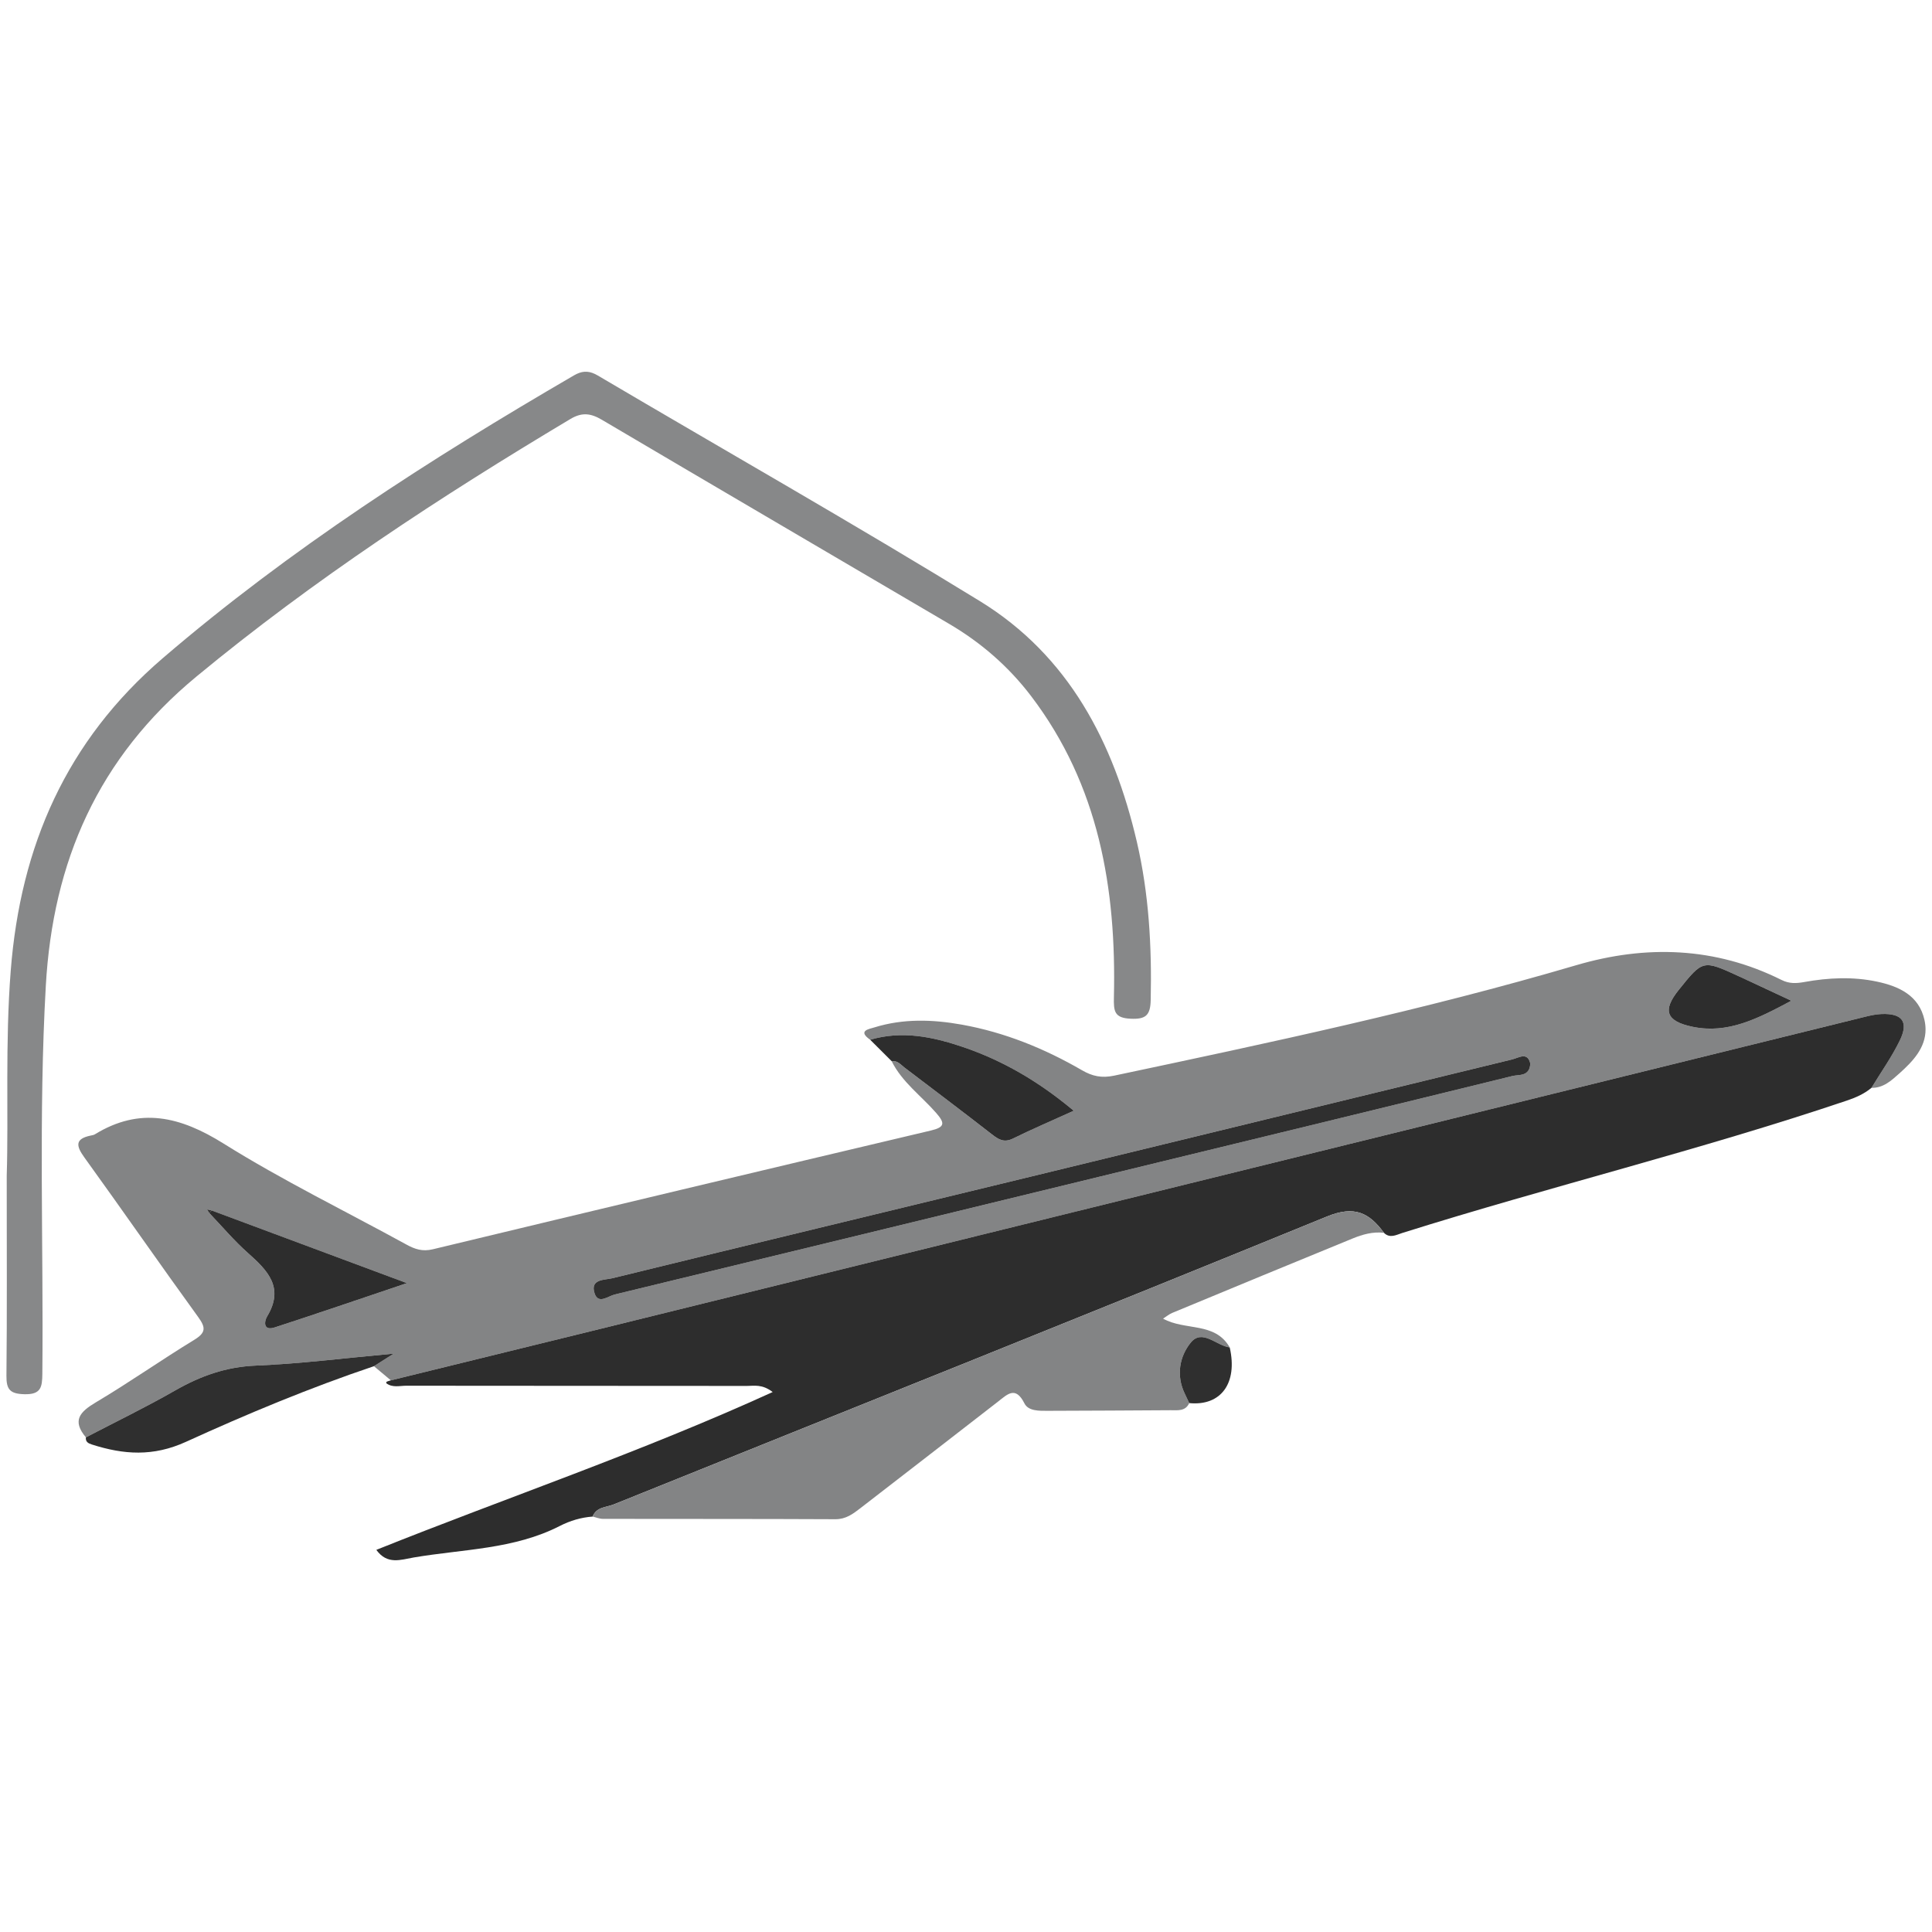 <?xml version="1.0" encoding="UTF-8"?>
<!DOCTYPE svg PUBLIC "-//W3C//DTD SVG 1.0//EN" "http://www.w3.org/TR/2001/REC-SVG-20010904/DTD/svg10.dtd">
<!-- Creator: CorelDRAW 2019 (64-Bit) -->
<svg xmlns="http://www.w3.org/2000/svg" xml:space="preserve" width="4.167in" height="4.167in" version="1.0" style="shape-rendering:geometricPrecision; text-rendering:geometricPrecision; image-rendering:optimizeQuality; fill-rule:evenodd; clip-rule:evenodd"
viewBox="0 0 4166.66 4166.66"
 xmlns:xlink="http://www.w3.org/1999/xlink">
 <defs>
  <style type="text/css">
   <![CDATA[
    .fil2 {fill:#878889;fill-rule:nonzero}
    .fil0 {fill:#838485;fill-rule:nonzero}
    .fil3 {fill:#2F2F2F;fill-rule:nonzero}
    .fil1 {fill:#2D2D2D;fill-rule:nonzero}
   ]]>
  </style>
 </defs>
 <g id="Layer_x0020_1">
  <g id="مشهد_x0020_سپهر_x0020_توس.eps">
   <path class="fil0" d="M3863.27 2158.26c-44.25,-20.66 -78.9,-37.04 -113.71,-53.04 -76.96,-35.36 -77,-35.28 -129.19,29.76 -35.38,44.09 -27.37,67.47 29.67,79.38 76.26,15.93 140.28,-17.17 213.23,-56.11zm-562.91 135.48c-5.91,-26.08 -24.91,-12.42 -39.28,-8.92 -345.22,83.87 -690.31,168.26 -1035.54,252.13 -301.69,73.3 -603.55,145.87 -905.09,219.77 -16.24,3.98 -48.49,1.25 -38.07,32.72 8,24.19 29.13,5.8 43.28,2.37 391.83,-94.84 783.52,-190.28 1175.24,-285.61 253.65,-61.73 507.35,-123.24 760.83,-185.61 14.33,-3.52 37.14,1.76 38.64,-26.86zm-2843.85 316.9c-3.32,-0.79 -6.64,-1.58 -9.96,-2.37 1.56,2.56 3.11,5.12 4.67,7.69 27.74,28.98 53.71,59.95 83.64,86.48 42.65,37.81 78.67,74.65 41.33,136.52 -6.52,10.8 -8.95,32.04 16.05,23.93 91.05,-29.54 181.58,-60.67 285.35,-95.58 -149.37,-55.59 -285.21,-106.15 -421.08,-156.65zm-271.27 489.26c-30.44,-36.18 -13.07,-55.02 21.73,-75.68 71.87,-42.65 140.35,-90.97 211.72,-134.51 25.62,-15.62 25.31,-26.47 8.61,-49.5 -82.74,-114.11 -163.01,-230.01 -245.52,-344.26 -18.21,-25.22 -19.91,-39.96 14.02,-46.98 3.03,-0.63 6.33,-1.1 8.87,-2.66 97.52,-59.76 184.31,-38.3 277.66,20.05 127.12,79.45 262.57,145.54 394.24,217.74 18.13,9.95 34.51,15.54 56.76,10.18 357.84,-86.16 715.89,-171.44 1074.09,-256.09 30.81,-7.28 30.8,-16 11.48,-38.11 -32.24,-36.89 -73.37,-66.25 -95.89,-111.46 12.61,-1.94 19.58,7.62 27.98,13.99 62.88,47.77 125.97,95.3 188.27,143.82 14.44,11.24 26.21,18.48 45.33,9.05 41.35,-20.4 83.83,-38.54 131.09,-59.96 -74.14,-62.06 -151.75,-107.92 -238.93,-137.5 -65.3,-22.14 -131.37,-35.89 -200.03,-15.63 -27.97,-19.57 -2.4,-23.07 9.32,-26.71 62.09,-19.24 125.52,-17.18 188.37,-5.88 92.23,16.58 178.16,51.44 259,98.29 22.5,13.04 42.52,17.4 69.52,11.69 334.22,-70.78 668.29,-141.64 996.44,-238.16 150.35,-44.22 299.78,-39.58 442.83,31.8 16.81,8.4 31.89,7.56 49.07,4.46 52.17,-9.43 104.96,-11.89 156.91,-0.84 47.01,10 90.37,29.59 102.22,82.47 1.6,7.14 2.36,13.96 2.37,20.48 0.12,39.86 -27.19,68.81 -56.54,95.07 -16.96,15.15 -34.49,31.64 -60.14,31.04 20.64,-34.02 43.96,-66.73 61.25,-102.37 19.33,-39.88 5.18,-58.41 -39.06,-56.84 -12.19,0.44 -24.47,3.13 -36.4,6.07 -915.97,225.94 -1831.91,452.05 -2747.87,678.08 -143.64,35.44 -287.35,70.6 -431.04,105.88 -12.15,-10.17 -24.3,-20.33 -36.45,-30.5 11.07,-7.04 22.13,-14.07 42.6,-27.08 -106.83,9.71 -201.96,21.9 -297.43,25.81 -64.23,2.64 -119.55,22.43 -174.08,53.68 -62.82,36 -128.15,67.59 -192.39,101.09z"/>
   <path class="fil1" d="M842.98 2976.89c143.68,-35.28 287.39,-70.44 431.04,-105.88 915.96,-226.03 1831.9,-452.13 2747.87,-678.08 11.93,-2.94 24.21,-5.63 36.4,-6.07 44.24,-1.57 58.4,16.96 39.06,56.84 -17.29,35.64 -40.61,68.35 -61.25,102.37 -15.66,13.08 -33.66,20.94 -53.04,27.48 -316.33,106.74 -640.98,185.55 -959.29,285.69 -12.11,3.81 -26.3,12.29 -39.09,-0.48 -31.87,-43.48 -63.76,-59.34 -122.88,-35.17 -511.71,209.24 -1025.21,414.09 -1537.94,620.85 -15.98,6.44 -37.63,5.3 -45.72,26.28 -24.99,1.83 -48.62,8.89 -70.76,20.22 -98.98,50.69 -208.94,49.89 -314.9,67.96 -28.44,4.85 -57.13,16.4 -80.89,-16.39 281.78,-112.94 570.55,-210.66 854.81,-340.38 -22.9,-17.62 -40.13,-13.14 -55.72,-13.16 -244.74,-0.3 -489.5,-0.1 -734.25,-0.45 -14.54,-0.02 -30.19,4.86 -43.53,-5.56 -0.28,-0.23 0.52,-2.92 1.33,-3.26 2.8,-1.23 5.83,-1.91 8.77,-2.81z"/>
   <path class="fil2" d="M14.51 2535.19c4.13,-129.18 -3.61,-285.54 8.65,-442.05 21.06,-268.68 119.83,-495.18 327.84,-673.66 274.14,-235.22 575.87,-429 886.91,-609.95 7.96,-4.63 15.23,-7.2 22.39,-7.77l5.98 0c7.37,0.58 14.8,3.29 22.96,8.09 274.73,162.06 552.21,319.64 823.98,486.51 191.91,117.85 288.7,305.08 338.55,519.08 26.15,112.32 32.45,226.44 29.89,341.54 -0.74,32.86 -10.82,41.54 -43.29,40.04 -35.19,-1.63 -36.76,-16 -36.06,-46.45 5.44,-233.96 -32.22,-456.88 -178.54,-649.3 -48.38,-63.62 -107.83,-115.29 -176.73,-155.78 -249.66,-146.7 -499.57,-292.95 -748.94,-440.13 -23.7,-13.99 -42.69,-16.8 -67.8,-1.81 -280.84,167.73 -553.41,346.29 -806.5,555.41 -212.48,175.56 -309.78,399.03 -325,666.93 -15.82,278.79 -4.82,557.78 -7.48,836.65 -0.28,29.13 -2.83,45.27 -38.89,44.29 -30.87,-0.83 -38.86,-10.17 -38.54,-39.97 1.41,-134.83 0.61,-269.67 0.61,-431.69z"/>
   <path class="fil0" d="M1278.13 3270.73c8.09,-20.98 29.74,-19.83 45.72,-26.28 512.73,-206.76 1026.23,-411.62 1537.94,-620.85 59.11,-24.17 91,-8.31 122.88,35.17 -23.78,-2.87 -46.22,3.52 -67.58,12.25 -129.86,53.09 -259.46,106.78 -389.06,160.5 -6.52,2.7 -12.18,7.52 -19.71,12.32 47.54,26.56 112.06,6.46 143.78,62.09 -28.64,-3.56 -59.21,-40.94 -84.06,-10.39 -23.9,29.39 -31.98,70.35 -13.08,109.7 3.32,6.91 6.54,13.83 9.79,20.76 -8.31,18.25 -25.18,15.26 -40.13,15.37 -88.16,0.67 -176.31,0.93 -264.48,1.28 -18.84,0.08 -42.3,0.87 -50.83,-16.09 -19.26,-38.26 -36.6,-19.56 -57.18,-3.56 -98.87,76.89 -198.04,153.37 -297.08,230.02 -15.89,12.28 -31.01,23.53 -53.54,23.41 -167.06,-0.83 -334.12,-0.45 -501.17,-0.77 -7.41,-0.01 -14.8,-3.22 -22.21,-4.94z"/>
   <path class="fil3" d="M185.24 3099.89c64.24,-33.5 129.57,-65.1 192.39,-101.09 54.53,-31.24 109.85,-51.04 174.08,-53.68 95.47,-3.91 190.6,-16.1 297.43,-25.81 -20.47,13.01 -31.54,20.04 -42.6,27.08 -138.27,46.55 -273.06,102.7 -405.41,163.09 -71.1,32.45 -134.52,27.67 -202.78,5.89 -7.89,-2.52 -14.26,-5.64 -13.1,-15.48z"/>
   <path class="fil1" d="M1876.71 2242.38c68.66,-20.26 134.73,-6.51 200.03,15.63 87.18,29.57 164.79,75.44 238.93,137.5 -47.26,21.43 -89.73,39.56 -131.09,59.96 -19.12,9.43 -30.89,2.19 -45.33,-9.05 -62.3,-48.52 -125.39,-96.05 -188.27,-143.82 -8.39,-6.37 -15.36,-15.94 -27.98,-13.99 -15.44,-15.41 -30.87,-30.81 -46.3,-46.22z"/>
   <path class="fil3" d="M2564.75 3026c-3.26,-6.92 -6.47,-13.85 -9.79,-20.76 -18.89,-39.35 -10.81,-80.31 13.08,-109.7 24.85,-30.55 55.42,6.83 84.06,10.39 17.56,76.94 -18.75,126.83 -87.35,120.07z"/>
   <path class="fil3" d="M3300.35 2293.74c-1.5,28.62 -24.31,23.33 -38.64,26.86 -253.48,62.37 -507.18,123.89 -760.83,185.61 -391.72,95.33 -783.41,190.77 -1175.24,285.61 -14.15,3.43 -35.28,21.82 -43.28,-2.37 -10.42,-31.47 21.84,-28.75 38.07,-32.72 301.54,-73.9 603.41,-146.47 905.09,-219.77 345.23,-83.88 690.32,-168.26 1035.54,-252.13 14.37,-3.5 33.37,-17.16 39.28,8.92z"/>
   <path class="fil1" d="M456.54 2610.57c135.83,50.56 271.67,101.13 421.04,156.72 -103.77,34.92 -194.3,66.04 -285.35,95.58 -25,8.11 -22.57,-13.13 -16.05,-23.93 37.35,-61.87 1.33,-98.7 -41.33,-136.52 -29.93,-26.53 -55.9,-57.5 -83.64,-86.48 1.83,-1.74 3.61,-3.53 5.33,-5.37z"/>
   <path class="fil1" d="M3863.27 2158.26c-72.95,38.94 -136.97,72.04 -213.23,56.11 -57.04,-11.91 -65.06,-35.29 -29.67,-79.38 52.19,-65.04 52.23,-65.13 129.19,-29.76 34.81,16 69.46,32.38 113.71,53.04z"/>
   <path class="fil1" d="M451.22 2615.94c-1.56,-2.57 -3.11,-5.13 -4.67,-7.69 3.32,0.79 6.64,1.58 9.98,2.33 -1.7,1.82 -3.48,3.61 -5.31,5.35z"/>
  </g>
 </g>
</svg>
